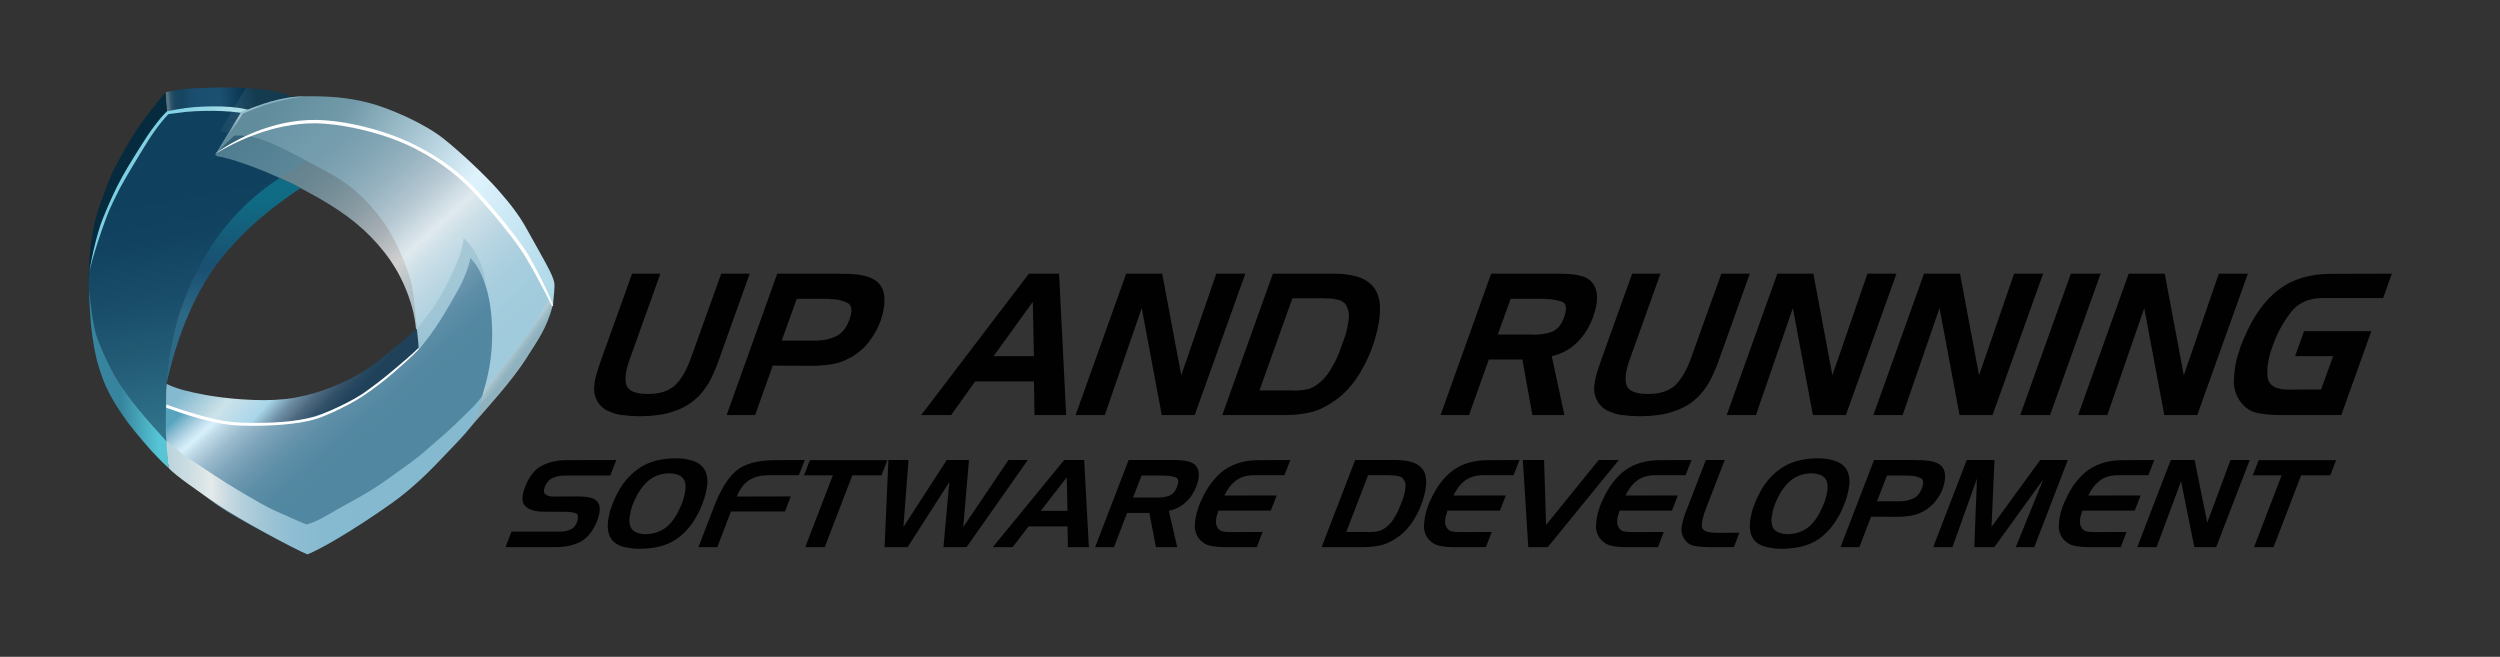 <?xml version="1.0" encoding="utf-8"?>
<!-- Generator: Adobe Illustrator 16.0.3, SVG Export Plug-In . SVG Version: 6.00 Build 0)  -->
<!DOCTYPE svg PUBLIC "-//W3C//DTD SVG 1.1//EN" "http://www.w3.org/Graphics/SVG/1.1/DTD/svg11.dtd">
<svg version="1.1" id="Layer_1" xmlns="http://www.w3.org/2000/svg" xmlns:xlink="http://www.w3.org/1999/xlink" x="0px" y="0px"
	 width="727px" height="191px" viewBox="0 0 727 191" enable-background="new 0 0 727 191" xml:space="preserve">
<rect x="0" y="0" width="727" height="191" fill="#333333" stroke="none"/>
<g>
	<path fill="#010101" d="M163.931,138.289c-0.608,0.023-1.191,0.095-1.748,0.211c-0.559,0.118-1.081,0.295-1.566,0.529
		c-0.486,0.235-0.91,0.571-1.273,1.005c-0.362,0.436-0.675,0.971-0.938,1.605c-0.176,0.495-0.252,0.918-0.231,1.271
		c0.022,0.353,0.167,0.635,0.434,0.847c0.268,0.212,0.583,0.37,0.947,0.477c0.364,0.105,0.776,0.159,1.237,0.159l7.307-0.036
		c0.119,0.023,0.244,0.036,0.378,0.036c0.132,0,0.272,0,0.417,0c0.073,0,0.146,0,0.218,0c0.073,0,0.146,0,0.218,0
		c0.07,0.023,0.142,0.035,0.214,0.035c0.073,0,0.145,0,0.218,0c0.409,0.024,0.81,0.071,1.202,0.142
		c0.391,0.07,0.775,0.164,1.149,0.282c0.354,0.094,0.676,0.247,0.967,0.458c0.292,0.212,0.543,0.459,0.754,0.741
		c0.19,0.259,0.334,0.547,0.432,0.864c0.099,0.317,0.141,0.653,0.126,1.006c0.007,0.376-0.015,0.747-0.067,1.111
		c-0.053,0.365-0.137,0.747-0.252,1.146c-0.032,0.071-0.058,0.136-0.075,0.194c-0.02,0.059-0.031,0.112-0.037,0.159
		c-0.007,0.07-0.021,0.136-0.039,0.193c-0.019,0.059-0.043,0.113-0.072,0.159c-0.029,0.047-0.054,0.101-0.072,0.159
		c-0.019,0.059-0.031,0.111-0.036,0.159c-0.032,0.07-0.057,0.135-0.076,0.194c-0.019,0.059-0.03,0.111-0.035,0.158
		c-0.624,1.482-1.333,2.717-2.132,3.705c-0.799,0.988-1.699,1.752-2.704,2.293c-1.026,0.518-2.134,0.905-3.325,1.165
		c-1.191,0.259-2.477,0.387-3.857,0.387h-14.606l1.73-4.516h13.733c0.603,0.023,1.183-0.012,1.737-0.106
		c0.556-0.093,1.087-0.247,1.595-0.458c0.505-0.188,0.94-0.512,1.306-0.97c0.364-0.459,0.646-1.042,0.845-1.747
		c0.132-0.541,0.163-0.982,0.09-1.323c-0.072-0.341-0.269-0.582-0.592-0.722c-0.302-0.118-0.661-0.212-1.077-0.283
		c-0.417-0.071-0.866-0.117-1.347-0.141l-6.427-0.036c-1.359,0.023-2.52-0.1-3.484-0.37c-0.963-0.27-1.732-0.665-2.305-1.182
		c-0.57-0.541-0.864-1.293-0.878-2.258c-0.016-0.964,0.259-2.152,0.826-3.563c0.572-1.458,1.258-2.693,2.059-3.705
		c0.801-1.011,1.714-1.775,2.74-2.293c1.028-0.541,2.15-0.946,3.367-1.217c1.216-0.27,2.527-0.406,3.932-0.406l14.355-0.035
		l-1.73,4.516H163.931z"/>
	<path fill="#010101" d="M183.219,138.323c0.761-0.751,1.561-1.421,2.401-2.01c0.839-0.587,1.742-1.094,2.709-1.517
		c0.967-0.423,1.996-0.752,3.088-0.988c0.395-0.071,0.79-0.141,1.186-0.212c0.395-0.07,0.801-0.129,1.218-0.176
		c0.393-0.047,0.791-0.083,1.192-0.106c0.403-0.023,0.797-0.035,1.185-0.035c0.412,0,0.817,0.005,1.216,0.017
		c0.398,0.012,0.813,0.042,1.243,0.088c0.407,0.047,0.794,0.106,1.163,0.176c0.367,0.07,0.727,0.165,1.076,0.282
		c0.895,0.235,1.659,0.559,2.292,0.97c0.632,0.413,1.147,0.913,1.543,1.5c0.371,0.589,0.642,1.265,0.813,2.028
		c0.17,0.765,0.217,1.606,0.142,2.523c-0.047,0.424-0.113,0.859-0.198,1.306s-0.178,0.906-0.278,1.376
		c-0.125,0.471-0.261,0.941-0.409,1.412c-0.148,0.469-0.309,0.939-0.481,1.411c-0.203,0.517-0.409,1.022-0.62,1.517
		c-0.212,0.493-0.44,0.977-0.685,1.446c-0.272,0.494-0.542,0.971-0.811,1.429c-0.269,0.459-0.547,0.9-0.836,1.323
		c-0.66,0.941-1.372,1.799-2.134,2.576c-0.764,0.776-1.565,1.459-2.405,2.046c-0.863,0.589-1.777,1.083-2.742,1.482
		c-0.964,0.4-1.979,0.706-3.043,0.917c-0.444,0.07-0.876,0.141-1.295,0.211c-0.42,0.071-0.837,0.118-1.251,0.141
		c-0.441,0.048-0.881,0.082-1.32,0.107c-0.439,0.022-0.864,0.034-1.275,0.034c-0.387,0-0.762-0.012-1.122-0.034
		c-0.361-0.025-0.709-0.06-1.043-0.107c-0.382-0.046-0.739-0.105-1.07-0.175c-0.332-0.071-0.664-0.13-0.998-0.177
		c-0.898-0.211-1.675-0.517-2.333-0.917c-0.659-0.399-1.187-0.894-1.582-1.482c-0.396-0.587-0.679-1.27-0.848-2.046
		c-0.168-0.776-0.214-1.634-0.135-2.576c0.02-0.399,0.072-0.823,0.157-1.271c0.085-0.446,0.179-0.917,0.282-1.411
		c0.1-0.47,0.237-0.953,0.413-1.447c0.175-0.494,0.35-0.988,0.526-1.481c0.1-0.259,0.2-0.505,0.299-0.742
		c0.099-0.234,0.21-0.481,0.335-0.74c0.098-0.235,0.21-0.477,0.333-0.724c0.124-0.247,0.248-0.487,0.37-0.723
		c0.248-0.494,0.505-0.965,0.772-1.411c0.267-0.447,0.543-0.871,0.83-1.271l0.003-0.035
		C181.749,139.912,182.458,139.077,183.219,138.323z M185.764,143.122c-0.103,0.165-0.198,0.318-0.287,0.459
		c-0.091,0.165-0.175,0.329-0.253,0.494c-0.079,0.164-0.164,0.33-0.255,0.495c-0.155,0.306-0.304,0.617-0.447,0.935
		c-0.144,0.317-0.283,0.642-0.416,0.97c-0.133,0.33-0.253,0.659-0.362,0.988c-0.109,0.33-0.206,0.659-0.29,0.988
		c-0.058,0.306-0.117,0.618-0.176,0.936c-0.059,0.317-0.118,0.629-0.175,0.935c-0.083,0.541-0.102,1.046-0.057,1.517
		c0.045,0.471,0.143,0.905,0.293,1.306c0.149,0.4,0.384,0.747,0.703,1.041c0.318,0.294,0.723,0.535,1.211,0.723
		c0.186,0.071,0.379,0.129,0.58,0.176c0.201,0.048,0.408,0.094,0.621,0.142c0.19,0.023,0.4,0.047,0.627,0.07
		c0.228,0.024,0.462,0.035,0.705,0.035c0.218,0,0.45-0.011,0.694-0.035c0.245-0.023,0.49-0.047,0.734-0.07
		c0.124-0.023,0.241-0.048,0.353-0.07c0.112-0.023,0.229-0.048,0.354-0.071c0.124-0.022,0.241-0.053,0.355-0.088
		c0.112-0.035,0.23-0.064,0.355-0.088c0.625-0.188,1.215-0.429,1.768-0.723c0.553-0.294,1.07-0.641,1.55-1.041
		c0.455-0.4,0.884-0.834,1.287-1.306c0.403-0.471,0.766-0.977,1.093-1.517c0.203-0.305,0.395-0.618,0.574-0.935
		c0.181-0.318,0.336-0.629,0.466-0.936c0.158-0.329,0.314-0.658,0.472-0.988c0.158-0.329,0.302-0.658,0.435-0.988
		c0.132-0.329,0.247-0.653,0.343-0.97c0.095-0.318,0.184-0.629,0.266-0.935c0.084-0.331,0.162-0.653,0.233-0.971
		s0.124-0.629,0.158-0.935c0.082-0.54,0.107-1.047,0.075-1.518c-0.033-0.47-0.125-0.905-0.275-1.305
		c-0.174-0.399-0.42-0.752-0.738-1.059c-0.318-0.305-0.721-0.541-1.212-0.705c-0.188-0.071-0.379-0.135-0.579-0.194
		c-0.2-0.059-0.395-0.1-0.586-0.123c-0.237-0.047-0.47-0.077-0.699-0.089c-0.229-0.011-0.452-0.018-0.669-0.018
		c-0.243,0-0.48,0.006-0.711,0.018c-0.232,0.012-0.459,0.042-0.682,0.089c-0.245,0.023-0.492,0.064-0.741,0.123
		c-0.249,0.06-0.486,0.123-0.711,0.194c-0.626,0.188-1.209,0.43-1.75,0.723c-0.542,0.295-1.04,0.642-1.496,1.041
		c-0.457,0.4-0.891,0.835-1.305,1.305c-0.415,0.471-0.798,0.978-1.147,1.518l0.041-0.036
		C185.975,142.793,185.867,142.958,185.764,143.122z"/>
	<path fill="#010101" d="M210.574,141.182c1.05-1.741,2.19-3.141,3.42-4.199c1.206-1.059,2.783-1.853,4.73-2.382
		c1.947-0.529,4.265-0.794,6.954-0.794l8.36-0.035l-1.719,4.411h-8.829c-1.165,0.023-2.215,0.152-3.148,0.388
		c-0.935,0.235-1.767,0.588-2.497,1.059c-0.728,0.447-1.389,1.07-1.985,1.87c-0.596,0.799-1.138,1.764-1.625,2.893l15.736-0.036
		l-1.715,4.375h-15.695l-3.97,10.373h-5.486l4.473-11.643C208.524,145.017,209.523,142.922,210.574,141.182z"/>
	<path fill="#010101" d="M233.805,138.218l1.719-4.411h22.526l-1.719,4.411h-8.466l-8.028,20.887h-5.668l8.03-20.887H233.805z"/>
	<path fill="#010101" d="M264.194,133.772l-1.479,19.476l12.598-19.476h6.467l-1.661,19.476l13.143-19.476h5.631l-17.817,25.333
		h-6.722l1.709-18.911l-12.136,18.911h-6.685l1.104-25.333H264.194z"/>
	<path fill="#010101" d="M315.277,133.772l1.365,25.333h-6.103l-0.103-6.033h-11.335l-4.622,6.033h-5.777l20.76-25.333H315.277z
		 M302.648,148.556h7.775l-0.205-9.738L302.648,148.556z"/>
	<path fill="#010101" d="M341.727,133.772c0.118,0.023,0.244,0.035,0.377,0.035s0.26,0,0.381,0c0.048,0,0.091,0,0.127,0
		c0.036,0,0.079,0,0.127,0c0.024,0,0.042,0,0.055,0c0.012,0,0.03,0,0.055,0c0.07,0.023,0.135,0.035,0.196,0.035
		c0.061,0,0.127,0,0.2,0c0.481,0.024,0.955,0.077,1.418,0.159c0.462,0.083,0.906,0.183,1.328,0.299
		c0.422,0.141,0.8,0.33,1.138,0.565c0.338,0.235,0.62,0.53,0.848,0.882c0.208,0.306,0.366,0.641,0.471,1.005
		c0.105,0.365,0.16,0.747,0.165,1.146c0.002,0.422-0.026,0.846-0.084,1.271c-0.059,0.423-0.16,0.846-0.303,1.27
		c-0.035,0.095-0.063,0.183-0.083,0.265c-0.022,0.083-0.061,0.159-0.116,0.23c-0.005,0.047-0.017,0.094-0.034,0.141
		c-0.019,0.047-0.028,0.083-0.03,0.106c-0.005,0.047-0.015,0.087-0.032,0.123c-0.016,0.035-0.026,0.077-0.031,0.124
		c-0.337,0.87-0.755,1.693-1.252,2.469c-0.497,0.777-1.095,1.482-1.794,2.118c-0.675,0.635-1.423,1.165-2.244,1.588
		c-0.822,0.423-1.729,0.741-2.721,0.952l2.441,10.549h-6.176l-1.925-9.949h-6.467l-3.815,9.949h-5.487l9.752-25.333H341.727z
		 M331.966,138.289l-2.479,6.386h6.721c0.021,0.023,0.044,0.035,0.069,0.035c0.024,0,0.048,0,0.073,0c0.024,0,0.048,0,0.073,0
		c0.024,0,0.048,0,0.072,0c0.582,0,1.149-0.041,1.704-0.124c0.554-0.083,1.106-0.206,1.657-0.37c0.529-0.188,1-0.506,1.413-0.953
		c0.412-0.447,0.754-1.035,1.029-1.764c0.276-0.752,0.378-1.353,0.306-1.799c-0.073-0.447-0.33-0.753-0.771-0.918
		c-0.445-0.141-0.93-0.252-1.453-0.335c-0.524-0.082-1.101-0.125-1.731-0.125l0.041-0.034H331.966z"/>
	<path fill="#010101" d="M361.689,138.605c-0.853,0.26-1.622,0.647-2.308,1.165c-0.687,0.518-1.305,1.135-1.856,1.852
		c-0.551,0.719-1.048,1.548-1.489,2.488l15.227-0.036l-1.718,4.411h-15.223c-0.171,0.447-0.316,0.887-0.436,1.323
		c-0.12,0.436-0.203,0.853-0.247,1.253c-0.07,0.423-0.072,0.824-0.003,1.199c0.067,0.376,0.192,0.73,0.374,1.058
		c0.16,0.307,0.361,0.565,0.605,0.777c0.243,0.211,0.542,0.353,0.898,0.423c0.355,0.071,0.731,0.124,1.127,0.16
		c0.396,0.035,0.788,0.053,1.175,0.053c0.024,0,0.048,0,0.072,0c0.024,0,0.048,0,0.073,0c0.024,0,0.042,0,0.054,0
		c0.013,0,0.03,0,0.055,0c0.024,0,0.048,0,0.073,0l9.014-0.035l-1.682,4.41h-9.264c-0.751,0-1.475-0.029-2.171-0.088
		c-0.697-0.059-1.363-0.159-2.002-0.299c-0.64-0.118-1.217-0.33-1.728-0.636c-0.512-0.306-0.984-0.694-1.417-1.164
		c-0.495-0.564-0.867-1.2-1.117-1.906s-0.354-1.47-0.312-2.293c0.042-0.823,0.14-1.664,0.295-2.522
		c0.154-0.858,0.4-1.723,0.738-2.593c0.034-0.094,0.063-0.188,0.085-0.282c0.022-0.094,0.052-0.188,0.085-0.282
		c0.032-0.071,0.065-0.154,0.1-0.248c0.034-0.094,0.069-0.188,0.104-0.282c0.034-0.094,0.074-0.182,0.12-0.265
		c0.046-0.082,0.085-0.17,0.12-0.264c0.034-0.094,0.074-0.183,0.12-0.266c0.045-0.082,0.085-0.17,0.12-0.265
		c0.897-1.998,1.911-3.733,3.041-5.204c1.129-1.469,2.364-2.675,3.703-3.616c1.339-0.941,2.845-1.647,4.519-2.117
		c1.673-0.469,3.504-0.706,5.491-0.706l9.124-0.035l-1.719,4.411h-9.01C363.476,138.207,362.54,138.348,361.689,138.605z"/>
	<path fill="#010101" d="M406.035,133.772c1.983,0.023,3.621,0.271,4.915,0.741c1.292,0.47,2.25,1.176,2.874,2.117
		s0.927,2.147,0.912,3.616c-0.017,1.47-0.339,3.206-0.97,5.204c-0.042,0.165-0.098,0.336-0.165,0.513
		c-0.068,0.176-0.137,0.359-0.204,0.546c-0.036,0.094-0.071,0.188-0.104,0.282c-0.035,0.094-0.068,0.176-0.1,0.248
		c-0.035,0.094-0.069,0.188-0.104,0.282c-0.035,0.094-0.07,0.188-0.103,0.282c-0.386,0.87-0.814,1.735-1.283,2.593
		c-0.47,0.859-1.017,1.699-1.64,2.522c-0.623,0.824-1.318,1.588-2.085,2.293c-0.768,0.706-1.632,1.341-2.589,1.906
		c-0.778,0.47-1.547,0.858-2.307,1.164s-1.51,0.518-2.25,0.636c-0.247,0.046-0.494,0.087-0.74,0.123
		c-0.246,0.036-0.492,0.064-0.736,0.087c-0.492,0.071-0.976,0.118-1.45,0.141c-0.475,0.024-0.967,0.036-1.476,0.036H384.33
		l9.752-25.333H406.035z M397.849,138.183l-6.35,16.512h6.358c0.021,0.023,0.044,0.035,0.069,0.035c0.024,0,0.049,0,0.073,0
		s0.043,0,0.055,0c0.012,0,0.03,0,0.054,0s0.048,0,0.073,0c0.193,0,0.388-0.006,0.583-0.018s0.403-0.03,0.625-0.053
		c0.193,0,0.389-0.018,0.587-0.053c0.197-0.035,0.394-0.064,0.59-0.088c0.1-0.022,0.2-0.046,0.299-0.07
		c0.099-0.023,0.211-0.047,0.334-0.07c0.304-0.118,0.616-0.264,0.938-0.441c0.323-0.176,0.629-0.382,0.922-0.618
		c0.422-0.328,0.806-0.676,1.149-1.041s0.647-0.759,0.911-1.182c0.262-0.399,0.519-0.811,0.771-1.234
		c0.251-0.423,0.474-0.847,0.666-1.271c0.032-0.07,0.056-0.129,0.074-0.176c0.017-0.046,0.042-0.106,0.074-0.177
		c0.061-0.117,0.116-0.234,0.166-0.352c0.049-0.118,0.092-0.235,0.129-0.354c0.069-0.188,0.144-0.37,0.224-0.546
		c0.079-0.176,0.14-0.347,0.183-0.512c0.069-0.188,0.144-0.371,0.223-0.546c0.08-0.177,0.154-0.359,0.223-0.548
		c0.069-0.188,0.139-0.381,0.21-0.581c0.07-0.201,0.127-0.394,0.173-0.583c0.115-0.4,0.215-0.806,0.296-1.218
		c0.081-0.411,0.144-0.817,0.188-1.217c0.044-0.399,0.031-0.776-0.04-1.129c-0.071-0.353-0.186-0.682-0.347-0.987
		c-0.158-0.329-0.371-0.588-0.641-0.777c-0.271-0.188-0.582-0.329-0.934-0.424c-0.356-0.07-0.713-0.129-1.072-0.176
		c-0.357-0.047-0.743-0.07-1.155-0.07c-0.024,0-0.049,0-0.073,0c-0.024,0-0.043,0-0.055,0c-0.012,0-0.03,0-0.054,0s-0.049,0-0.072,0
		c-0.025,0-0.05,0-0.073,0l0.004-0.035H397.849z"/>
	<path fill="#010101" d="M428.322,138.605c-0.852,0.26-1.622,0.647-2.308,1.165c-0.687,0.518-1.305,1.135-1.855,1.852
		c-0.551,0.719-1.047,1.548-1.49,2.488l15.227-0.036l-1.718,4.411h-15.223c-0.171,0.447-0.316,0.887-0.436,1.323
		c-0.121,0.436-0.203,0.853-0.247,1.253c-0.07,0.423-0.072,0.824-0.004,1.199c0.067,0.376,0.192,0.73,0.375,1.058
		c0.16,0.307,0.361,0.565,0.605,0.777c0.243,0.211,0.542,0.353,0.898,0.423c0.355,0.071,0.731,0.124,1.127,0.16
		c0.396,0.035,0.788,0.053,1.175,0.053c0.023,0,0.048,0,0.072,0c0.024,0,0.049,0,0.073,0c0.024,0,0.042,0,0.054,0
		c0.013,0,0.03,0,0.055,0c0.024,0,0.048,0,0.073,0l9.014-0.035l-1.683,4.41h-9.264c-0.751,0-1.475-0.029-2.17-0.088
		c-0.696-0.059-1.363-0.159-2.002-0.299c-0.64-0.118-1.217-0.33-1.729-0.636c-0.511-0.306-0.984-0.694-1.417-1.164
		c-0.495-0.564-0.867-1.2-1.117-1.906s-0.354-1.47-0.312-2.293c0.042-0.823,0.14-1.664,0.295-2.522
		c0.153-0.858,0.4-1.723,0.738-2.593c0.034-0.094,0.063-0.188,0.085-0.282c0.022-0.094,0.051-0.188,0.085-0.282
		c0.032-0.071,0.065-0.154,0.1-0.248c0.034-0.094,0.069-0.188,0.104-0.282c0.035-0.094,0.074-0.182,0.12-0.265
		c0.045-0.082,0.084-0.17,0.12-0.264c0.034-0.094,0.074-0.183,0.119-0.266c0.046-0.082,0.086-0.17,0.12-0.265
		c0.897-1.998,1.911-3.733,3.041-5.204c1.13-1.469,2.364-2.675,3.703-3.616s2.844-1.647,4.52-2.117
		c1.673-0.469,3.504-0.706,5.491-0.706l9.123-0.035l-1.719,4.411h-9.01C430.109,138.207,429.173,138.348,428.322,138.605z"/>
	<path fill="#010101" d="M442.839,133.772h6.176l0.583,18.876l15.294-18.876h5.849l-20.651,25.333h-5.667L442.839,133.772z"/>
	<path fill="#010101" d="M478.352,138.605c-0.853,0.26-1.622,0.647-2.308,1.165c-0.688,0.518-1.306,1.135-1.856,1.852
		c-0.551,0.719-1.047,1.548-1.489,2.488l15.228-0.036l-1.719,4.411h-15.223c-0.17,0.447-0.315,0.887-0.436,1.323
		c-0.12,0.436-0.202,0.853-0.246,1.253c-0.07,0.423-0.072,0.824-0.004,1.199c0.067,0.376,0.193,0.73,0.375,1.058
		c0.159,0.307,0.361,0.565,0.605,0.777c0.243,0.211,0.542,0.353,0.898,0.423c0.355,0.071,0.731,0.124,1.127,0.16
		c0.396,0.035,0.787,0.053,1.175,0.053c0.024,0,0.048,0,0.073,0c0.024,0,0.048,0,0.073,0c0.023,0,0.042,0,0.054,0
		c0.012,0,0.03,0,0.054,0s0.049,0,0.073,0l9.014-0.035l-1.683,4.41h-9.264c-0.752,0-1.475-0.029-2.171-0.088
		s-1.363-0.159-2.002-0.299c-0.64-0.118-1.217-0.33-1.728-0.636c-0.512-0.306-0.984-0.694-1.417-1.164
		c-0.495-0.564-0.868-1.2-1.117-1.906c-0.25-0.706-0.354-1.47-0.313-2.293c0.042-0.823,0.14-1.664,0.295-2.522
		c0.154-0.858,0.4-1.723,0.738-2.593c0.034-0.094,0.063-0.188,0.085-0.282c0.023-0.094,0.051-0.188,0.085-0.282
		c0.032-0.071,0.065-0.154,0.1-0.248c0.034-0.094,0.069-0.188,0.104-0.282c0.034-0.094,0.074-0.182,0.12-0.265
		c0.045-0.082,0.085-0.17,0.12-0.264c0.034-0.094,0.074-0.183,0.12-0.266c0.045-0.082,0.085-0.17,0.12-0.265
		c0.897-1.998,1.911-3.733,3.042-5.204c1.129-1.469,2.364-2.675,3.702-3.616c1.339-0.941,2.845-1.647,4.52-2.117
		c1.674-0.469,3.504-0.706,5.491-0.706l9.124-0.035l-1.719,4.411h-9.011C480.139,138.207,479.203,138.348,478.352,138.605z"/>
	<path fill="#010101" d="M494.917,159.017c-0.757-0.059-1.48-0.146-2.169-0.264c-0.666-0.118-1.257-0.365-1.772-0.742
		c-0.517-0.375-0.957-0.882-1.324-1.517c-0.329-0.542-0.539-1.106-0.632-1.694s-0.08-1.212,0.042-1.869
		c0.12-0.659,0.278-1.323,0.472-1.994c0.195-0.67,0.428-1.358,0.699-2.064l5.833-15.101h5.486l-5.375,13.901
		c-0.469,1.177-0.806,2.217-1.014,3.123c-0.208,0.906-0.298,1.664-0.268,2.276c0.051,0.635,0.442,1.105,1.171,1.411
		c0.729,0.306,1.821,0.459,3.274,0.459l6.471-0.036l-1.586,4.199h-6.94C496.463,159.105,495.674,159.076,494.917,159.017z"/>
	<path fill="#010101" d="M515.332,138.323c0.76-0.751,1.561-1.421,2.401-2.01c0.839-0.587,1.742-1.094,2.709-1.517
		c0.966-0.423,1.996-0.752,3.088-0.988c0.395-0.071,0.79-0.141,1.186-0.212c0.396-0.07,0.801-0.129,1.218-0.176
		c0.393-0.047,0.79-0.083,1.192-0.106c0.403-0.023,0.797-0.035,1.185-0.035c0.412,0,0.817,0.005,1.216,0.017
		c0.397,0.012,0.813,0.042,1.242,0.088c0.407,0.047,0.794,0.106,1.163,0.176c0.367,0.07,0.727,0.165,1.077,0.282
		c0.895,0.235,1.659,0.559,2.292,0.97c0.632,0.413,1.147,0.913,1.543,1.5c0.371,0.589,0.642,1.265,0.813,2.028
		c0.171,0.765,0.217,1.606,0.142,2.523c-0.046,0.424-0.113,0.859-0.198,1.306c-0.085,0.447-0.178,0.906-0.278,1.376
		c-0.125,0.471-0.261,0.941-0.409,1.412c-0.148,0.469-0.309,0.939-0.481,1.411c-0.202,0.517-0.409,1.022-0.62,1.517
		c-0.212,0.493-0.44,0.977-0.686,1.446c-0.271,0.494-0.542,0.971-0.811,1.429c-0.268,0.459-0.546,0.9-0.835,1.323
		c-0.66,0.941-1.372,1.799-2.134,2.576c-0.764,0.776-1.565,1.459-2.404,2.046c-0.864,0.589-1.778,1.083-2.742,1.482
		c-0.964,0.4-1.979,0.706-3.043,0.917c-0.444,0.07-0.875,0.141-1.295,0.211c-0.42,0.071-0.837,0.118-1.25,0.141
		c-0.441,0.048-0.881,0.082-1.32,0.107c-0.438,0.022-0.864,0.034-1.275,0.034c-0.388,0-0.762-0.012-1.122-0.034
		c-0.361-0.025-0.709-0.06-1.043-0.107c-0.382-0.046-0.739-0.105-1.07-0.175c-0.332-0.071-0.664-0.13-0.998-0.177
		c-0.897-0.211-1.675-0.517-2.333-0.917c-0.659-0.399-1.186-0.894-1.582-1.482c-0.396-0.587-0.679-1.27-0.848-2.046
		c-0.168-0.776-0.215-1.634-0.136-2.576c0.02-0.399,0.072-0.823,0.157-1.271c0.086-0.446,0.179-0.917,0.282-1.411
		c0.1-0.47,0.237-0.953,0.413-1.447c0.175-0.494,0.35-0.988,0.526-1.481c0.1-0.259,0.201-0.505,0.299-0.742
		c0.098-0.234,0.21-0.481,0.335-0.74c0.098-0.235,0.209-0.477,0.333-0.724c0.124-0.247,0.247-0.487,0.37-0.723
		c0.248-0.494,0.506-0.965,0.773-1.411c0.266-0.447,0.543-0.871,0.83-1.271l0.003-0.035
		C513.861,139.912,514.571,139.077,515.332,138.323z M517.876,143.122c-0.103,0.165-0.198,0.318-0.287,0.459
		c-0.091,0.165-0.175,0.329-0.253,0.494c-0.079,0.164-0.163,0.33-0.254,0.495c-0.154,0.306-0.304,0.617-0.447,0.935
		c-0.144,0.317-0.283,0.642-0.416,0.97c-0.133,0.33-0.254,0.659-0.362,0.988c-0.108,0.33-0.205,0.659-0.29,0.988
		c-0.057,0.306-0.116,0.618-0.175,0.936c-0.059,0.317-0.118,0.629-0.175,0.935c-0.084,0.541-0.103,1.046-0.057,1.517
		c0.045,0.471,0.143,0.905,0.293,1.306c0.149,0.4,0.384,0.747,0.703,1.041c0.318,0.294,0.723,0.535,1.211,0.723
		c0.186,0.071,0.379,0.129,0.58,0.176c0.201,0.048,0.407,0.094,0.62,0.142c0.191,0.023,0.4,0.047,0.628,0.07
		c0.228,0.024,0.462,0.035,0.705,0.035c0.218,0,0.449-0.011,0.694-0.035c0.245-0.023,0.489-0.047,0.734-0.07
		c0.124-0.023,0.241-0.048,0.353-0.07c0.112-0.023,0.229-0.048,0.353-0.071c0.124-0.022,0.242-0.053,0.355-0.088
		c0.113-0.035,0.23-0.064,0.354-0.088c0.626-0.188,1.215-0.429,1.769-0.723c0.553-0.294,1.07-0.641,1.549-1.041
		c0.454-0.4,0.884-0.834,1.287-1.306c0.403-0.471,0.767-0.977,1.093-1.517c0.203-0.305,0.395-0.618,0.574-0.935
		c0.181-0.318,0.335-0.629,0.466-0.936c0.158-0.329,0.314-0.658,0.471-0.988c0.158-0.329,0.302-0.658,0.435-0.988
		c0.133-0.329,0.248-0.653,0.343-0.97c0.095-0.318,0.184-0.629,0.266-0.935c0.084-0.331,0.162-0.653,0.233-0.971
		s0.124-0.629,0.157-0.935c0.083-0.54,0.108-1.047,0.075-1.518c-0.033-0.47-0.125-0.905-0.275-1.305
		c-0.174-0.399-0.42-0.752-0.737-1.059c-0.318-0.305-0.722-0.541-1.212-0.705c-0.187-0.071-0.379-0.135-0.579-0.194
		c-0.199-0.059-0.395-0.1-0.585-0.123c-0.238-0.047-0.471-0.077-0.699-0.089c-0.229-0.011-0.452-0.018-0.67-0.018
		c-0.243,0-0.48,0.006-0.71,0.018c-0.233,0.012-0.46,0.042-0.683,0.089c-0.245,0.023-0.492,0.064-0.741,0.123
		c-0.248,0.06-0.485,0.123-0.711,0.194c-0.626,0.188-1.209,0.43-1.75,0.723c-0.542,0.295-1.039,0.642-1.495,1.041
		c-0.457,0.4-0.891,0.835-1.305,1.305c-0.416,0.471-0.798,0.978-1.148,1.518l0.04-0.036
		C518.087,142.793,517.979,142.958,517.876,143.122z"/>
	<path fill="#010101" d="M556.886,133.772c-0.003,0.023,0.002,0.035,0.014,0.035c0.012,0,0.03,0,0.054,0c0.024,0,0.042,0,0.055,0
		c0.012,0,0.03,0,0.055,0c0.218,0,0.441,0,0.672,0c0.23,0,0.466,0,0.709,0c0.217,0,0.435,0.006,0.651,0.018
		c0.217,0.012,0.445,0.029,0.686,0.053c0.409,0.024,0.804,0.065,1.185,0.124s0.749,0.136,1.101,0.229
		c0.377,0.094,0.728,0.211,1.052,0.353c0.324,0.141,0.632,0.306,0.926,0.494c0.492,0.376,0.868,0.811,1.129,1.305
		c0.26,0.495,0.404,1.059,0.432,1.694c0.051,0.635,0.016,1.288-0.105,1.958c-0.123,0.67-0.305,1.348-0.549,2.029
		c-0.239,0.636-0.532,1.259-0.877,1.87c-0.346,0.612-0.757,1.212-1.232,1.799c-0.452,0.589-0.965,1.124-1.538,1.605
		c-0.574,0.483-1.209,0.923-1.907,1.323c-0.204,0.095-0.402,0.189-0.594,0.283c-0.192,0.094-0.39,0.189-0.594,0.282
		c-0.382,0.165-0.767,0.306-1.154,0.423c-0.389,0.118-0.781,0.212-1.175,0.282c-0.568,0.095-1.14,0.171-1.715,0.229
		c-0.576,0.059-1.143,0.101-1.703,0.125c-0.146,0-0.291,0-0.437,0c-0.145,0-0.29,0-0.436,0c-0.145,0-0.291,0-0.435,0
		c-0.146,0-0.291,0-0.437,0l-6.607-0.035l-3.405,8.855h-5.486l9.751-25.333H556.886z M548.725,138.289l-2.89,7.48h6.685
		c0.654,0,1.296-0.064,1.929-0.194c0.631-0.129,1.227-0.312,1.786-0.547c0.585-0.258,1.098-0.635,1.541-1.129
		c0.441-0.494,0.799-1.105,1.072-1.834c0.333-0.823,0.466-1.487,0.401-1.993c-0.066-0.506-0.33-0.865-0.791-1.077
		c-0.462-0.212-0.971-0.376-1.526-0.494c-0.556-0.117-1.186-0.177-1.889-0.177l0.041-0.034H548.725z"/>
	<path fill="#010101" d="M579.993,133.772l-0.858,19.441l14.156-19.441h8.028l-9.751,25.333h-5.377l8.011-19.722l-14.26,19.722
		h-5.813l0.768-19.934l-7.126,19.934h-5.595l9.752-25.333H579.993z"/>
	<path fill="#010101" d="M612.926,138.605c-0.853,0.26-1.622,0.647-2.308,1.165c-0.687,0.518-1.305,1.135-1.856,1.852
		c-0.55,0.719-1.047,1.548-1.489,2.488l15.227-0.036l-1.718,4.411h-15.224c-0.17,0.447-0.315,0.887-0.435,1.323
		c-0.121,0.436-0.203,0.853-0.248,1.253c-0.07,0.423-0.071,0.824-0.003,1.199c0.067,0.376,0.193,0.73,0.375,1.058
		c0.16,0.307,0.361,0.565,0.605,0.777c0.243,0.211,0.542,0.353,0.898,0.423c0.356,0.071,0.731,0.124,1.127,0.16
		c0.395,0.035,0.787,0.053,1.175,0.053c0.023,0,0.048,0,0.072,0c0.023,0,0.048,0,0.073,0c0.023,0,0.042,0,0.054,0s0.03,0,0.054,0
		s0.049,0,0.073,0l9.014-0.035l-1.682,4.41h-9.265c-0.751,0-1.474-0.029-2.17-0.088s-1.363-0.159-2.002-0.299
		c-0.641-0.118-1.217-0.33-1.729-0.636s-0.983-0.694-1.417-1.164c-0.496-0.564-0.868-1.2-1.117-1.906
		c-0.25-0.706-0.354-1.47-0.312-2.293c0.042-0.823,0.14-1.664,0.295-2.522c0.154-0.858,0.4-1.723,0.738-2.593
		c0.034-0.094,0.063-0.188,0.085-0.282c0.022-0.094,0.052-0.188,0.085-0.282c0.032-0.071,0.065-0.154,0.1-0.248
		c0.035-0.094,0.069-0.188,0.104-0.282c0.034-0.094,0.074-0.182,0.12-0.265c0.045-0.082,0.085-0.17,0.12-0.264
		c0.034-0.094,0.075-0.183,0.119-0.266c0.046-0.082,0.086-0.17,0.121-0.265c0.896-1.998,1.91-3.733,3.041-5.204
		c1.13-1.469,2.364-2.675,3.703-3.616s2.844-1.647,4.52-2.117c1.673-0.469,3.504-0.706,5.49-0.706l9.124-0.035l-1.718,4.411h-9.011
		C614.713,138.207,613.777,138.348,612.926,138.605z"/>
	<path fill="#010101" d="M638.198,133.772l3.673,18.205l6.754-18.205h5.596l-9.751,25.333h-6.358l-3.86-19.158l-7.111,19.158h-5.632
		l9.752-25.333H638.198z"/>
	<path fill="#010101" d="M655.113,138.218l1.719-4.411h22.526l-1.719,4.411h-8.465l-8.029,20.887h-5.668l8.03-20.887H655.113z"/>
</g>
<g>
	<path fill="#010101" d="M183.222,104.202c-0.654,1.757-1.065,3.275-1.231,4.554c-0.167,1.28-0.112,2.357,0.164,3.236
		c0.279,0.839,0.936,1.479,1.97,1.917c1.033,0.439,2.445,0.659,4.236,0.659c1.791,0,3.348-0.22,4.672-0.659
		c1.324-0.438,2.43-1.078,3.321-1.917c0.893-0.879,1.714-1.957,2.467-3.236c0.751-1.279,1.434-2.778,2.047-4.496l8.874-24.683h8.278
		l-8.892,24.854c-0.101,0.268-0.19,0.526-0.27,0.773c-0.08,0.249-0.169,0.487-0.266,0.716c-0.101,0.268-0.198,0.515-0.294,0.745
		c-0.097,0.229-0.193,0.457-0.289,0.686c-0.293,0.726-0.614,1.452-0.962,2.177s-0.722,1.432-1.12,2.12
		c-0.437,0.687-0.906,1.354-1.411,2.003c-0.504,0.65-1.062,1.281-1.672,1.891c-0.89,0.84-1.823,1.566-2.798,2.176
		c-0.976,0.611-2.015,1.126-3.118,1.546c-0.722,0.268-1.431,0.506-2.129,0.716c-0.698,0.21-1.381,0.373-2.05,0.487
		c-0.336,0.078-0.681,0.134-1.031,0.172c-0.352,0.038-0.693,0.076-1.026,0.115c-0.41,0.075-0.808,0.123-1.193,0.143
		c-0.386,0.019-0.781,0.047-1.188,0.085c-0.183,0-0.375,0-0.575,0c-0.201,0-0.396,0.019-0.582,0.058c-0.184,0-0.366,0-0.549,0
		c-0.183,0-0.366,0-0.548,0c-0.183,0-0.365,0-0.548,0s-0.366,0-0.547,0c-0.18-0.039-0.36-0.058-0.543-0.058
		c-0.184,0-0.366,0-0.548,0c-0.362-0.038-0.725-0.066-1.088-0.085c-0.364-0.02-0.724-0.068-1.081-0.143
		c-0.983-0.039-1.909-0.191-2.777-0.458c-0.869-0.267-1.704-0.592-2.505-0.975c-0.762-0.419-1.412-0.944-1.95-1.574
		c-0.54-0.63-0.966-1.365-1.283-2.205c-0.231-0.609-0.367-1.24-0.411-1.891c-0.043-0.648-0.011-1.316,0.095-2.003
		c0.07-0.688,0.197-1.395,0.38-2.12c0.183-0.725,0.402-1.451,0.66-2.177c0.06-0.229,0.128-0.457,0.207-0.686
		c0.078-0.23,0.167-0.478,0.267-0.745c0.048-0.115,0.087-0.229,0.118-0.344c0.029-0.115,0.071-0.247,0.124-0.4
		c0.047-0.115,0.086-0.229,0.117-0.344c0.03-0.115,0.069-0.229,0.118-0.343l8.951-24.913h8.224L183.222,104.202z"/>
	<path fill="#010101" d="M244.004,79.577c-0.003,0.039,0.002,0.057,0.021,0.057c0.018,0,0.046,0,0.083,0c0.036,0,0.063,0,0.082,0
		c0.018,0,0.046,0,0.083,0c0.329,0,0.666,0,1.014,0c0.347,0,0.703,0,1.069,0c0.329,0,0.657,0.01,0.984,0.029
		c0.327,0.02,0.671,0.049,1.033,0.085c0.617,0.039,1.214,0.106,1.789,0.201c0.575,0.096,1.129,0.22,1.662,0.372
		c0.569,0.153,1.098,0.344,1.586,0.573c0.489,0.229,0.955,0.497,1.399,0.802c0.741,0.611,1.308,1.316,1.702,2.119
		c0.393,0.802,0.61,1.718,0.652,2.749c0.078,1.031,0.024,2.09-0.159,3.178c-0.185,1.089-0.461,2.188-0.83,3.294
		c-0.361,1.031-0.802,2.042-1.323,3.035c-0.522,0.993-1.142,1.967-1.861,2.921c-0.681,0.954-1.456,1.823-2.32,2.605
		c-0.866,0.783-1.825,1.499-2.877,2.148c-0.309,0.153-0.607,0.305-0.897,0.457c-0.29,0.153-0.589,0.306-0.896,0.458
		c-0.576,0.268-1.156,0.497-1.742,0.688c-0.587,0.191-1.178,0.343-1.774,0.458c-0.856,0.153-1.719,0.278-2.587,0.373
		c-0.868,0.096-1.725,0.162-2.57,0.2c-0.219,0-0.438,0-0.657,0c-0.22,0-0.439,0-0.658,0s-0.439,0-0.658,0c-0.219,0-0.438,0-0.658,0
		l-9.971-0.057l-5.138,14.375h-8.278l14.714-41.119H244.004z M231.69,86.908l-4.361,12.141h10.087c0.986,0,1.957-0.104,2.911-0.315
		c0.953-0.209,1.851-0.506,2.694-0.888c0.883-0.419,1.658-1.03,2.324-1.832c0.666-0.802,1.206-1.794,1.62-2.978
		c0.501-1.336,0.703-2.415,0.604-3.236c-0.099-0.821-0.497-1.403-1.193-1.747c-0.696-0.344-1.464-0.61-2.303-0.801
		c-0.839-0.191-1.79-0.287-2.849-0.287l0.061-0.057H231.69z"/>
	<path fill="#010101" d="M307.98,79.577l2.062,41.119h-9.21l-0.154-9.793h-17.104l-6.973,9.793h-8.717l31.325-41.119H307.98z
		 M288.925,103.573h11.731l-0.309-15.806L288.925,103.573z"/>
	<path fill="#010101" d="M337.967,79.577l5.542,29.551l10.191-29.551h8.442l-14.713,41.119h-9.594l-5.823-31.097l-10.733,31.097
		h-8.497l14.714-41.119H337.967z"/>
	<path fill="#010101" d="M388.183,79.577c2.992,0.039,5.464,0.439,7.415,1.202c1.95,0.764,3.396,1.91,4.338,3.436
		c0.94,1.528,1.399,3.485,1.376,5.871c-0.024,2.387-0.513,5.202-1.463,8.448c-0.065,0.267-0.148,0.543-0.25,0.83
		c-0.103,0.286-0.205,0.582-0.309,0.887c-0.053,0.153-0.105,0.307-0.156,0.458c-0.052,0.152-0.103,0.286-0.151,0.401
		c-0.052,0.152-0.104,0.306-0.156,0.458c-0.053,0.153-0.105,0.306-0.157,0.458c-0.583,1.413-1.228,2.816-1.936,4.208
		c-0.71,1.395-1.534,2.759-2.474,4.096c-0.94,1.336-1.989,2.577-3.147,3.722c-1.158,1.146-2.46,2.176-3.906,3.093
		c-1.174,0.763-2.335,1.394-3.481,1.889c-1.146,0.497-2.278,0.84-3.394,1.031c-0.374,0.077-0.747,0.143-1.117,0.2
		c-0.373,0.057-0.742,0.105-1.11,0.144c-0.744,0.115-1.473,0.191-2.189,0.229s-1.459,0.057-2.227,0.057h-18.255l14.714-41.119
		H388.183z M375.832,86.735l-9.583,26.802h9.593c0.032,0.039,0.067,0.058,0.104,0.058c0.036,0,0.072,0,0.109,0
		c0.036,0,0.063,0,0.082,0c0.018,0,0.045,0,0.082,0c0.036,0,0.073,0,0.11,0c0.292,0,0.584-0.009,0.88-0.029
		c0.294-0.019,0.608-0.048,0.94-0.084c0.292,0,0.587-0.03,0.886-0.087c0.298-0.057,0.595-0.105,0.892-0.144
		c0.15-0.037,0.3-0.076,0.45-0.114s0.318-0.077,0.505-0.115c0.458-0.19,0.93-0.43,1.417-0.715c0.485-0.286,0.948-0.62,1.39-1.002
		c0.639-0.535,1.217-1.098,1.734-1.69c0.517-0.592,0.976-1.23,1.375-1.918c0.395-0.648,0.783-1.317,1.163-2.004
		c0.38-0.688,0.716-1.375,1.005-2.062c0.048-0.114,0.085-0.209,0.111-0.286c0.026-0.076,0.063-0.172,0.111-0.287
		c0.092-0.19,0.175-0.381,0.25-0.572c0.075-0.191,0.139-0.381,0.196-0.573c0.104-0.306,0.216-0.602,0.337-0.888
		c0.119-0.287,0.212-0.563,0.276-0.831c0.104-0.306,0.216-0.602,0.338-0.888c0.119-0.287,0.231-0.582,0.336-0.888
		c0.104-0.305,0.208-0.62,0.315-0.945c0.105-0.323,0.193-0.639,0.261-0.945c0.176-0.649,0.325-1.307,0.448-1.975
		c0.123-0.667,0.217-1.327,0.283-1.977c0.066-0.647,0.046-1.26-0.06-1.832c-0.106-0.573-0.28-1.107-0.521-1.604
		c-0.238-0.535-0.561-0.954-0.968-1.26c-0.407-0.305-0.878-0.534-1.411-0.688c-0.536-0.114-1.075-0.209-1.616-0.286
		c-0.54-0.076-1.122-0.115-1.743-0.115c-0.037,0-0.073,0-0.109,0c-0.037,0-0.064,0-0.083,0c-0.019,0-0.046,0-0.082,0
		c-0.038,0-0.074,0-0.11,0c-0.037,0-0.073,0-0.109,0l0.006-0.058H375.832z"/>
	<path fill="#010101" d="M454.022,79.577c0.179,0.039,0.368,0.057,0.57,0.057c0.2,0,0.392,0,0.575,0c0.073,0,0.137,0,0.192,0
		c0.055,0,0.118,0,0.192,0c0.036,0,0.064,0,0.083,0c0.018,0,0.045,0,0.082,0c0.106,0.039,0.204,0.057,0.296,0.057
		c0.091,0,0.192,0,0.301,0c0.727,0.039,1.44,0.125,2.14,0.258c0.699,0.134,1.367,0.296,2.006,0.487
		c0.634,0.229,1.206,0.536,1.716,0.917c0.509,0.382,0.936,0.858,1.279,1.432c0.314,0.497,0.552,1.041,0.711,1.632
		c0.159,0.591,0.242,1.212,0.25,1.861c0.002,0.687-0.04,1.375-0.128,2.062c-0.088,0.688-0.24,1.375-0.457,2.063
		c-0.052,0.152-0.094,0.295-0.126,0.429c-0.032,0.133-0.09,0.257-0.175,0.372c-0.008,0.077-0.024,0.153-0.05,0.229
		c-0.026,0.076-0.042,0.134-0.045,0.171c-0.008,0.077-0.024,0.144-0.048,0.201c-0.025,0.057-0.04,0.125-0.047,0.2
		c-0.51,1.414-1.14,2.75-1.889,4.009c-0.75,1.26-1.653,2.405-2.708,3.436c-1.019,1.031-2.147,1.89-3.388,2.578
		c-1.239,0.687-2.608,1.202-4.104,1.546l3.683,17.124h-9.32l-2.905-16.15h-9.759l-5.756,16.15h-8.278l14.714-41.119H454.022z
		 M439.297,86.908l-3.742,10.366h10.142c0.032,0.038,0.067,0.057,0.104,0.057c0.036,0,0.073,0,0.109,0c0.037,0,0.074,0,0.11,0
		s0.073,0,0.11,0c0.876,0,1.733-0.066,2.57-0.2c0.835-0.133,1.668-0.334,2.5-0.602c0.799-0.304,1.509-0.82,2.132-1.545
		c0.622-0.725,1.139-1.681,1.553-2.864c0.416-1.222,0.57-2.195,0.461-2.921c-0.109-0.724-0.497-1.221-1.164-1.489
		c-0.672-0.229-1.402-0.41-2.192-0.544c-0.79-0.133-1.661-0.201-2.61-0.201l0.061-0.057H439.297z"/>
	<path fill="#010101" d="M474.047,104.202c-0.655,1.757-1.065,3.275-1.232,4.554c-0.167,1.28-0.112,2.357,0.165,3.236
		c0.279,0.839,0.937,1.479,1.97,1.917c1.033,0.439,2.445,0.659,4.236,0.659s3.348-0.22,4.672-0.659
		c1.325-0.438,2.431-1.078,3.321-1.917c0.893-0.879,1.715-1.957,2.468-3.236c0.751-1.279,1.434-2.778,2.048-4.496l8.873-24.683
		h8.279l-8.892,24.854c-0.102,0.268-0.191,0.526-0.27,0.773c-0.081,0.249-0.169,0.487-0.266,0.716
		c-0.101,0.268-0.199,0.515-0.294,0.745c-0.098,0.229-0.194,0.457-0.29,0.686c-0.293,0.726-0.614,1.452-0.961,2.177
		c-0.349,0.725-0.722,1.432-1.121,2.12c-0.436,0.687-0.906,1.354-1.411,2.003c-0.504,0.65-1.062,1.281-1.673,1.891
		c-0.89,0.84-1.822,1.566-2.798,2.176c-0.977,0.611-2.016,1.126-3.118,1.546c-0.722,0.268-1.431,0.506-2.128,0.716
		c-0.698,0.21-1.381,0.373-2.051,0.487c-0.337,0.078-0.681,0.134-1.032,0.172c-0.352,0.038-0.692,0.076-1.025,0.115
		c-0.41,0.075-0.808,0.123-1.194,0.143c-0.386,0.019-0.781,0.047-1.187,0.085c-0.184,0-0.375,0-0.576,0
		c-0.2,0-0.395,0.019-0.582,0.058c-0.183,0-0.366,0-0.548,0s-0.366,0-0.548,0c-0.184,0-0.366,0-0.548,0c-0.184,0-0.366,0-0.548,0
		c-0.179-0.039-0.359-0.058-0.542-0.058s-0.365,0-0.548,0c-0.362-0.038-0.725-0.066-1.087-0.085
		c-0.364-0.02-0.725-0.068-1.082-0.143c-0.983-0.039-1.909-0.191-2.777-0.458c-0.87-0.267-1.704-0.592-2.505-0.975
		c-0.762-0.419-1.412-0.944-1.951-1.574c-0.54-0.63-0.966-1.365-1.283-2.205c-0.231-0.609-0.368-1.24-0.412-1.891
		c-0.043-0.648-0.011-1.316,0.096-2.003c0.07-0.688,0.196-1.395,0.38-2.12c0.183-0.725,0.403-1.451,0.66-2.177
		c0.059-0.229,0.129-0.457,0.207-0.686c0.079-0.23,0.167-0.478,0.268-0.745c0.047-0.115,0.086-0.229,0.117-0.344
		c0.03-0.115,0.071-0.247,0.124-0.4c0.047-0.115,0.086-0.229,0.117-0.344c0.03-0.115,0.068-0.229,0.117-0.343l8.952-24.913h8.223
		L474.047,104.202z"/>
	<path fill="#010101" d="M527.319,79.577l5.542,29.551l10.192-29.551h8.442l-14.714,41.119h-9.594l-5.824-31.097l-10.732,31.097
		h-8.498l14.714-41.119H527.319z"/>
	<path fill="#010101" d="M569.97,79.577l5.542,29.551l10.192-29.551h8.441l-14.713,41.119h-9.594l-5.823-31.097l-10.733,31.097
		h-8.497l14.714-41.119H569.97z"/>
	<path fill="#010101" d="M587.491,120.696l14.714-41.119h8.662l-14.714,41.119H587.491z"/>
	<path fill="#010101" d="M629.506,79.577l5.542,29.551l10.191-29.551h8.442l-14.714,41.119h-9.594l-5.823-31.097l-10.733,31.097
		h-8.498l14.715-41.119H629.506z"/>
	<path fill="#010101" d="M670.015,96.3h19.571l-8.734,24.396h-17.817c-1.133,0-2.243-0.047-3.33-0.143
		c-1.086-0.095-2.113-0.238-3.081-0.43c-1.004-0.19-1.901-0.534-2.69-1.03c-0.791-0.496-1.511-1.146-2.16-1.947
		c-0.747-0.917-1.309-1.948-1.685-3.093c-0.377-1.145-0.535-2.386-0.472-3.722c0.063-1.336,0.211-2.701,0.446-4.096
		c0.232-1.393,0.604-2.796,1.113-4.208c0.052-0.152,0.095-0.306,0.129-0.458c0.034-0.152,0.077-0.306,0.129-0.458
		c0.048-0.115,0.098-0.249,0.15-0.401c0.051-0.152,0.104-0.305,0.156-0.458c0.051-0.152,0.112-0.295,0.181-0.43
		c0.069-0.133,0.128-0.276,0.181-0.428c0.051-0.153,0.112-0.296,0.181-0.431c0.068-0.133,0.128-0.276,0.181-0.429
		c1.353-3.246,2.883-6.061,4.588-8.448c1.705-2.385,3.568-4.343,5.587-5.871c2.019-1.526,4.292-2.672,6.818-3.436
		c2.526-0.763,5.288-1.146,8.285-1.146l17.823-0.057l-2.533,7.102h-17.817c-2.014,0.038-3.779,0.41-5.294,1.117
		c-1.517,0.707-2.823,1.785-3.92,3.235c-1.058,1.413-2.014,2.902-2.867,4.466c-0.855,1.566-1.568,3.189-2.141,4.869
		c-0.041,0.039-0.063,0.077-0.066,0.114l-0.006,0.058c-0.655,1.756-1.103,3.378-1.346,4.868c-0.244,1.489-0.301,2.863-0.173,4.123
		c0.127,1.26,0.708,2.205,1.739,2.835c1.033,0.629,2.536,0.944,4.509,0.944l9.326-0.057l3.508-9.678H667.41L670.015,96.3z"/>
</g>
<g>
	<linearGradient id="SVGID_1_" gradientUnits="userSpaceOnUse" x1="49.062" y1="30.559" x2="89.272" y2="27.793">
		<stop  offset="0" style="stop-color:#54747F"/>
		<stop  offset="0.002" style="stop-color:#4E6F7C"/>
		<stop  offset="0.011" style="stop-color:#3B5F72"/>
		<stop  offset="0.023" style="stop-color:#2B536A"/>
		<stop  offset="0.037" style="stop-color:#204B65"/>
		<stop  offset="0.056" style="stop-color:#184662"/>
		<stop  offset="0.11" style="stop-color:#164561"/>
		<stop  offset="0.119" style="stop-color:#174763"/>
		<stop  offset="0.159" style="stop-color:#1A4C6B"/>
		<stop  offset="0.216" style="stop-color:#1B4F70"/>
		<stop  offset="0.374" style="stop-color:#1C5071"/>
		<stop  offset="0.632" style="stop-color:#00293F"/>
	</linearGradient>
	<path fill="url(#SVGID_1_)" d="M48.159,26.83c-0.165,1.964,0.291,4.783,0.353,5.583c4.23-0.493,7.231-1.029,11.652-1.029
		c4.047,0,9.691,0.554,12.513,1.657s15.146-3.251,15.696-3.496c-3.982-1.902-6.682-2.638-9.626-3.189
		c-2.825-0.527-6.637-0.803-11.591-0.919c-4.477-0.105-8.858,0.221-10.488,0.245C52.682,25.743,48.159,26.83,48.159,26.83z"/>
	<path fill="#062A3E" d="M48.156,26.824c-1.593,1.909-5.962,7.136-8.785,11.49c-2.378,3.674-6.312,10.672-7.602,14.002
		c-1.47,3.806-3.683,9.241-4.577,13.984c-0.953,5.01-1.312,8.812-1.394,14.885c-0.004,0.251,2.534-13.31,3.517-15.949
		c0.984-2.638,3.374-7.911,5.767-12.633c2.39-4.721,5.273-8.83,7.176-11.652c1.897-2.822,5.39-8.196,6.33-8.34
		C48.401,30.97,48.266,28.714,48.156,26.824z"/>
	<linearGradient id="SVGID_2_" gradientUnits="userSpaceOnUse" x1="77.443" y1="161.571" x2="58.055" y2="53.774">
		<stop  offset="0" style="stop-color:#56C6D6"/>
		<stop  offset="0.181" style="stop-color:#4297AB"/>
		<stop  offset="0.377" style="stop-color:#30738B"/>
		<stop  offset="0.562" style="stop-color:#235C76"/>
		<stop  offset="0.733" style="stop-color:#184C68"/>
		<stop  offset="0.884" style="stop-color:#114361"/>
		<stop  offset="1" style="stop-color:#0F405E"/>
	</linearGradient>
	<path fill="url(#SVGID_2_)" d="M88.436,47.206c-16.772,9.875-29.947,25.29-36.177,43.561c-1.685,4.948-3.526,14.677-3.839,19.919
		c0,6.744-0.245,14.716,0,17.66c-4.169-4.782-9.691-10.426-14.106-17.538c-4.416-7.118-7.237-15.213-7.85-19.261
		c-0.613-4.046-1.25-10.992,0.123-15.332c1.83-5.785,2.862-9.321,5.405-15.578c2.167-5.319,5.896-11.131,7.918-14.504
		c2.114-3.521,4.7-7.427,5.782-8.954c1.082-1.526,2.822-3.612,3.465-4.139c5.151-0.616,8.098-0.772,11.652-0.86
		c3.803-0.089,9.934,0.122,14.106,1.473c4.171,1.348,9.324,4.047,11.408,6.012c2.083,1.961,7.142,1.82,8.249,3.658L88.436,47.206z"
		/>
	<linearGradient id="SVGID_3_" gradientUnits="userSpaceOnUse" x1="27.978" y1="55.028" x2="74.101" y2="55.028">
		<stop  offset="0.172" style="stop-color:#7AD0E5"/>
		<stop  offset="0.42" style="stop-color:#7ED1E5"/>
		<stop  offset="0.595" style="stop-color:#89D4E6"/>
		<stop  offset="0.748" style="stop-color:#9BD9E7"/>
		<stop  offset="0.844" style="stop-color:#ABDEE8"/>
	</linearGradient>
	<path fill="url(#SVGID_3_)" d="M25.933,79.13c0.766-4.29,1.67-8.562,2.973-12.743c0.652-2.108,1.525-4.106,2.368-6.122
		c0.861-2.007,1.759-4.002,2.733-5.963c1.979-3.925,4.287-7.623,6.609-11.318c1.167-1.829,2.325-3.698,3.634-5.466
		c1.311-1.762,2.613-3.505,4.237-5.077l0.095-0.098l0.147-0.019l0,0c1.722-0.313,3.5-0.684,5.282-0.907
		c1.786-0.242,3.601-0.386,5.387-0.435c3.478-0.123,7.007-0.068,10.484,0.441c0.102,0.012,2.075,0.441,2.173,0.456l-0.852,1.161
		c-0.089-0.012-1.385-0.273-1.474-0.285c-3.401-0.453-6.838-0.594-10.295-0.502c-1.78,0.049-3.53,0.095-5.289,0.282
		c-1.765,0.166-3.496,0.463-5.301,0.672l0,0l0.242-0.117c-1.495,1.471-2.81,3.239-4.081,4.979c-1.278,1.74-2.39,3.594-3.539,5.447
		c-2.249,3.72-4.541,7.431-6.597,11.23c-1.011,1.915-1.952,3.87-2.856,5.846c-0.885,1.982-1.587,4.03-2.31,6.058
		C28.283,70.747,26.944,74.896,25.933,79.13z"/>
	<path fill="#73A2B5" d="M72.539,39.613c2.292-1.207,13.804-4.096,18.603-4.164c4.797-0.064,16.523,1.055,25.57,5.684
		c9.044,4.633,15.676,8.619,21.883,15.405c6.201,6.787,8.395,8.834,11.545,13.641c3.027,4.617,4.908,8.141,7.047,11.802
		c1.067,1.823,2.016,4.045,2.58,5.087c-0.521,0.839-5.135,9.284-11.471,17.054c-2.071,2.537-6.379,8.08-8.585,10.301
		c-9.646,9.723-17.667,17.704-17.667,17.704s-0.031-23.67-0.085-26.626c-0.062-2.955-1.33-17.784-2.047-21.883
		c-0.723-4.103-4.541-13.687-8.152-18.709c-3.646-5.074-8.193-10.354-16.15-14.67c-7.957-4.317-13.536-7.317-17.382-8.852
		C74.77,40.008,72.539,39.613,72.539,39.613z"/>
	
		<linearGradient id="SVGID_4_" gradientUnits="userSpaceOnUse" x1="83.176" y1="146.894" x2="156.847" y2="217.633" gradientTransform="matrix(0.998 0.064 -0.064 0.998 2.278 -123.205)">
		<stop  offset="0" style="stop-color:#608C9C"/>
		<stop  offset="0.2" style="stop-color:#729AA9"/>
		<stop  offset="0.252" style="stop-color:#789DAC"/>
		<stop  offset="0.325" style="stop-color:#87A7B4"/>
		<stop  offset="0.411" style="stop-color:#A1B8C3"/>
		<stop  offset="0.507" style="stop-color:#C8D3DA"/>
		<stop  offset="0.607" style="stop-color:#FFFFFF"/>
		<stop  offset="0.659" style="stop-color:#E6F2F6"/>
		<stop  offset="0.737" style="stop-color:#CDE5EF"/>
		<stop  offset="0.818" style="stop-color:#BADDEB"/>
		<stop  offset="0.903" style="stop-color:#B0D9E8"/>
		<stop  offset="1" style="stop-color:#ACD7E7"/>
	</linearGradient>
	<path opacity="0.77" fill="url(#SVGID_4_)" d="M63.494,43.955c8.625-5.031,19.962-8.984,28.339-8.99
		c8.243-0.009,18.923,2.451,26.975,6.232c7.61,3.573,13.487,7.834,18.476,12.933c4.988,5.102,13.365,15.618,16.073,20.357
		c2.843,4.964,6.306,12.317,7.317,14.603c-1.759,6.502-4.137,9.615-7.905,15.553s-11.386,14.352-16.037,19.622
		c-2.972,3.377-7.33-1.442-11.594-2.99c-1.654-0.597-3.235-1.477-4.682-2.614c0.729-9.385,1.74-21.013-0.656-29.402
		c-2.39-8.393-6.373-14.622-11.859-20.287c-5.488-5.663-12.581-10.351-23.449-15.709c-10.01-4.939-18.521-7.424-20.635-7.694
		C61.751,45.306,62.793,44.363,63.494,43.955z"/>
	<linearGradient id="SVGID_5_" gradientUnits="userSpaceOnUse" x1="142.562" y1="111.166" x2="146.338" y2="113.971">
		<stop  offset="0" style="stop-color:#FFFFFF;stop-opacity:0.44"/>
		<stop  offset="0.564" style="stop-color:#ACD7E7;stop-opacity:0"/>
	</linearGradient>
	<path fill="url(#SVGID_5_)" fill-opacity="0.73" d="M159.589,87.274c-0.521,0.839-5.136,9.281-11.472,17.05
		c-2.072,2.541-6.386,8.08-8.585,10.305c-9.645,9.719-17.667,17.703-17.667,17.703c0.454,0.368,19.549-15.332,25.229-22.403
		c3.285-4.09,7.722-9.471,10.479-14.162c1.593-2.718,2.476-5.537,3.033-6.596C160.771,88.855,159.846,87.458,159.589,87.274z"/>
	
		<linearGradient id="SVGID_6_" gradientUnits="userSpaceOnUse" x1="85.462" y1="148.791" x2="173.222" y2="198.398" gradientTransform="matrix(0.998 0.064 -0.064 0.998 2.278 -123.205)">
		<stop  offset="0" style="stop-color:#608C9C"/>
		<stop  offset="0.2" style="stop-color:#729AA9"/>
		<stop  offset="0.612" style="stop-color:#DFF3FD"/>
		<stop  offset="1" style="stop-color:#ACD7E7"/>
	</linearGradient>
	<path fill="url(#SVGID_6_)" d="M62.906,44.531c1.565-2.481,4.547-7.547,5.644-9.278c1.091-1.734,1.428-2.552,1.643-2.641
		c5.052-2.139,11.514-4.554,18.24-4.615c6.723-0.067,12.722,0.218,19.529,2.102c5.955,1.651,15.595,5.922,20.981,10.186
		c4.952,3.921,12.182,10.729,15.853,14.896c3.665,4.167,6.245,7.5,8.445,11.517c2.273,4.161,5.355,9.41,6.734,12.271
		c1.68,3.483,1.226,4.047,1.22,5.218c0,0.962-0.153,1.56-0.196,2.301c-0.178,3.321-0.27,2.783-1.557,0.236
		c-0.393-0.772-4.063-8.117-5.233-10.255c-1.134-2.077-6.269-10.231-9.707-14.095c-3.48-3.909-7.862-8.49-11.178-11.076
		c-3.321-2.589-7.697-5.898-11.263-7.807c-3.566-1.906-11.758-5.334-15.744-6.367c-3.993-1.032-11.577-2.582-19.356-1.479
		c-7.773,1.103-12.344,3.045-16.404,4.773C66.712,42.056,62.906,44.531,62.906,44.531z"/>
	<linearGradient id="SVGID_7_" gradientUnits="userSpaceOnUse" x1="67.009" y1="113.534" x2="68.865" y2="51.012">
		<stop  offset="0.344" style="stop-color:#2B6986"/>
		<stop  offset="0.564" style="stop-color:#1A4F71"/>
		<stop  offset="0.903" style="stop-color:#0F6C84"/>
	</linearGradient>
	<path fill="url(#SVGID_7_)" d="M81.284,51.787c-14.395,9.298-23.547,22.896-29.078,39.121c-1.685,4.945-3.925,16.313-3.775,20.779
		c2.969-13.606,8.362-27.946,17.566-38.544c6.677-7.685,13.077-12.85,21.417-18.451C85.739,53.585,82.58,52.316,81.284,51.787z"/>
	
		<linearGradient id="SVGID_8_" gradientUnits="userSpaceOnUse" x1="75.445" y1="158.192" x2="84.524" y2="150.236" gradientTransform="matrix(0.998 0.064 -0.064 0.998 2.278 -123.205)">
		<stop  offset="0" style="stop-color:#729AA9"/>
		<stop  offset="0.004" style="stop-color:#749BAA"/>
		<stop  offset="0.112" style="stop-color:#97B5C2"/>
		<stop  offset="0.217" style="stop-color:#B5CDD8"/>
		<stop  offset="0.316" style="stop-color:#CCE0EA"/>
		<stop  offset="0.407" style="stop-color:#DAEDF6"/>
		<stop  offset="0.485" style="stop-color:#DFF3FD"/>
		<stop  offset="0.689" style="stop-color:#DCF1FB"/>
		<stop  offset="0.804" style="stop-color:#D4ECF7"/>
		<stop  offset="0.897" style="stop-color:#C7E4F1"/>
		<stop  offset="0.978" style="stop-color:#B3DAEA"/>
		<stop  offset="1" style="stop-color:#ACD7E7"/>
	</linearGradient>
	<path opacity="0.5" fill="url(#SVGID_8_)" d="M62.82,44.586c1.575-2.481,4.679-7.813,5.773-9.547s1.416-2.304,1.627-2.393
		c5.053-2.139,11.873-4.694,18.277-4.575c-9.069,1.054-15.911,4.109-17.894,4.967C69.396,35.296,62.82,44.586,62.82,44.586z"/>
	<linearGradient id="SVGID_9_" gradientUnits="userSpaceOnUse" x1="29.936" y1="110.317" x2="53.083" y2="110.113">
		<stop  offset="0.217" style="stop-color:#36849D"/>
		<stop  offset="0.703" style="stop-color:#56C6D6"/>
	</linearGradient>
	<path fill="url(#SVGID_9_)" d="M48.429,128.316c0.122,1.952,0.45,6.247,0.612,7.809c-1.673-1.552-4.148-3.894-7.399-7.769
		c-3.842-4.578-4.905-5.886-7.562-10.014c-2.66-4.13-4.252-7.893-5.439-11.901c-1.17-3.949-1.633-7.509-2.04-10.66
		c-0.294-2.292-0.72-10.028-0.72-11.407c0.429,3.876,1.103,9.917,2.083,12.905c1.011,3.077,3.603,9.156,6.183,13.269
		c3.821,6.097,8.034,10.741,9.333,12.233C45.729,125.356,47.316,127.073,48.429,128.316z"/>
	<path opacity="0.46" fill="#01334C" d="M71.522,39.546c-1.094-0.19-2.164-0.138-3.27-0.144c-0.989,0.713-4.289,3.953-4.565,4.425
		C65.437,42.616,70.33,39.904,71.522,39.546z"/>
	<g>
		<path fill="#FFFFFF" d="M62.951,44.426c0,0,0.4-0.266,1.151-0.764c0.748-0.498,1.87-1.213,3.335-2.047
			c2.93-1.658,7.311-3.794,12.942-5.282c2.808-0.751,5.939-1.267,9.277-1.423c3.327-0.159,6.879,0.159,10.445,0.739
			c3.581,0.588,7.227,1.479,10.858,2.617c3.622,1.144,7.252,2.589,10.665,4.379c3.449,1.779,6.736,3.845,9.76,6.171
			c3.024,2.317,5.784,4.906,8.217,7.57c2.446,2.675,4.712,5.333,6.799,7.903c2.07,2.586,4.008,5.045,5.649,7.443
			c0.426,0.585,0.818,1.181,1.181,1.782c0.368,0.589,0.751,1.175,1.047,1.756c0.628,1.154,1.224,2.248,1.784,3.276
			c1.089,2.08,2.023,3.908,2.724,5.441c0.727,1.521,1.249,2.74,1.58,3.584c0.336,0.839,0.516,1.288,0.516,1.288l-0.381,0.155
			c0,0-0.21-0.43-0.604-1.237c-0.367-0.817-0.987-1.98-1.756-3.471c-0.754-1.499-1.77-3.261-2.872-5.32
			c-1.174-2.039-2.393-4.369-4.036-6.691c-1.62-2.358-3.553-4.806-5.615-7.372c-2.08-2.554-4.34-5.195-6.761-7.834
			c-2.423-2.658-5.102-5.196-8.077-7.492c-2.965-2.298-6.203-4.349-9.578-6.106c-3.386-1.808-6.944-3.167-10.536-4.295
			c-3.591-1.112-7.203-1.964-10.732-2.544c-3.538-0.586-6.963-0.908-10.239-0.766c-3.263,0.125-6.322,0.667-9.103,1.31
			c-2.782,0.661-5.271,1.507-7.444,2.343c-2.176,0.831-4.024,1.688-5.52,2.442c-1.509,0.734-2.662,1.369-3.444,1.82
			c-0.781,0.449-1.198,0.688-1.198,0.688L62.951,44.426z"/>
	</g>
	
		<linearGradient id="SVGID_10_" gradientUnits="userSpaceOnUse" x1="134.4" y1="163.457" x2="83.039" y2="107.234" gradientTransform="matrix(1 0.007 -0.007 1 0.267 -14.435)">
		<stop  offset="0.429" style="stop-color:#5187A0"/>
		<stop  offset="0.522" style="stop-color:#5488A2"/>
		<stop  offset="0.598" style="stop-color:#5D8EA7"/>
		<stop  offset="0.667" style="stop-color:#6C97AF"/>
		<stop  offset="0.733" style="stop-color:#80A6BC"/>
		<stop  offset="0.797" style="stop-color:#9BBBCD"/>
		<stop  offset="0.857" style="stop-color:#BED8E6"/>
		<stop  offset="0.891" style="stop-color:#D7F0FB"/>
		<stop  offset="0.907" style="stop-color:#CCE6F3"/>
		<stop  offset="0.935" style="stop-color:#B0D3E4"/>
		<stop  offset="0.971" style="stop-color:#83B9D0"/>
		<stop  offset="1" style="stop-color:#58A4BF"/>
	</linearGradient>
	<path fill="url(#SVGID_10_)" d="M49.127,116.74c5.383,2.001,14.122,4.7,20.164,5.092c7.108,0.461,18.479,0.214,24.542-2.034
		c7.636-2.822,14.419-7.173,18.148-10.292c2.854-2.387,7.603-5.874,8.926-7.056c1.533-1.364,2.201-2.579,3.119-3.664
		c1.214-1.432,2.88-3.992,3.763-5.335c1.55-2.372,3.192-5.304,5.019-8.496c1.986-3.481,3.505-7.329,3.953-10.026
		c2.561,2.473,4.204,6.686,5.116,10.504c1.165,4.844,1.502,10.941,1.073,16.202c-0.398,4.859-1.262,8.619-2.679,13.355
		c-1.182,3.983-4.154,8.356-7.819,13.387c-4.087,5.616-12.611,13.773-18.653,18.023c-6.041,4.25-11.434,7.767-15.401,10.11
		c-4.109,2.424-7.146,3.956-8.99,4.679c-3.916-1.624-20.413-10.289-26.025-14.175c-5.31-3.667-12.771-10.145-14.475-12.246
		c-0.644-7.356-0.708-8.837-0.695-10.553c0.012-1.718,0.037-7.237,0.04-7.727C48.99,116.74,49.127,116.74,49.127,116.74z"/>
	<path fill="#91BBCC" fill-opacity="0.55" d="M121.234,95.611c2.108-2.599,4.186-5.209,5.62-7.473
		c1.563-2.458,3.461-5.933,4.866-9.015c1.581-3.471,2.898-7.265,3.095-9.857c2.628,2.117,4.552,5.966,5.748,9.499
		c0.466,1.375,0.606,3.759,0.803,4.688c-0.656-1.692-0.932-2.868-1.379-3.739c-0.453-0.872-1.029-2.045-1.563-2.791
		c-0.539-0.748-1.048-1.443-1.293-1.688c-0.208-0.208-0.239-0.236-0.411-0.383c-0.306,2.022-0.588,2.616-1.097,4.002
		c-0.478,1.274-0.974,2.619-1.556,3.884c-0.202,0.433-0.864,1.542-1.557,2.813c-0.833,1.529-1.924,3.293-2.616,4.442
		c-0.969,1.606-2.826,4.609-3.566,5.65c-0.742,1.042-3.813,5.059-4.014,5.332c-0.203,0.267-0.57,0.741-0.57,0.741
		c-0.086-0.962-0.123-1.529-0.178-2.276c-0.061-0.751-0.208-2.433-0.238-2.926C121.289,96.028,121.234,95.611,121.234,95.611z"/>
	<linearGradient id="SVGID_11_" gradientUnits="userSpaceOnUse" x1="33.248" y1="138.107" x2="125.132" y2="138.107">
		<stop  offset="0" style="stop-color:#9DC6D3"/>
		<stop  offset="0.063" style="stop-color:#A3C9D5"/>
		<stop  offset="0.148" style="stop-color:#B4D1DA"/>
		<stop  offset="0.246" style="stop-color:#CFDFE3"/>
		<stop  offset="0.306" style="stop-color:#E4EAE9"/>
		<stop  offset="0.359" style="stop-color:#C8DAE1"/>
		<stop  offset="0.42" style="stop-color:#AFCDDA"/>
		<stop  offset="0.489" style="stop-color:#9CC4D5"/>
		<stop  offset="0.568" style="stop-color:#8EBDD2"/>
		<stop  offset="0.666" style="stop-color:#86BAD0"/>
		<stop  offset="0.842" style="stop-color:#84B9CF"/>
	</linearGradient>
	<path fill="url(#SVGID_11_)" d="M138.398,121.548c-1.219,2.816-3.996,5.552-8.997,10.772c-4.356,4.557-8.995,9.327-15.356,13.872
		c-6.013,4.295-11.347,7.631-15.303,10.003c-4.127,2.479-7.43,4.222-9.354,4.995c-3.925-1.594-20.079-10.394-25.722-14.236
		c-5.337-3.633-12.915-8.793-14.633-10.881c-0.145-3.045-0.644-5.879-0.644-7.88c1.759,2.207,10.451,7.641,13.803,9.931
		c3.352,2.288,13.902,8.668,17.419,10.222c3.518,1.554,7.032,3.189,9.565,4.17c3.111-0.818,6.542-3.024,9.242-4.578
		c2.699-1.554,8.479-4.455,13.577-8.097c4.809-3.441,8.167-5.675,11.28-8.375c3.106-2.7,6.863-5.893,9.259-8.217
		c2.206-2.149,6.593-6.184,7.739-8.225C139.354,118.809,139.354,119.345,138.398,121.548z"/>
	<linearGradient id="SVGID_12_" gradientUnits="userSpaceOnUse" x1="71.048" y1="94.285" x2="107.198" y2="126.835">
		<stop  offset="0" style="stop-color:#84B9CF"/>
		<stop  offset="0.233" style="stop-color:#CCE2E9"/>
		<stop  offset="0.423" style="stop-color:#A9D6EA"/>
		<stop  offset="0.429" style="stop-color:#A4D0E4"/>
		<stop  offset="0.518" style="stop-color:#6F90A6"/>
		<stop  offset="0.6" style="stop-color:#4D6980"/>
		<stop  offset="0.673" style="stop-color:#34536A"/>
		<stop  offset="0.734" style="stop-color:#25465E"/>
		<stop  offset="0.774" style="stop-color:#1F425A"/>
	</linearGradient>
	<path fill="url(#SVGID_12_)" d="M121.222,95.625c0.159,1.882,0.545,4.324,0.521,6.043c-0.913,0.958-6.906,6.388-12.494,10.711
		c-3.956,3.061-11.612,6.419-14.434,7.525c-2.194,0.854-3.882,1.348-5.724,1.756c-5.311,1.18-9.045,1.575-14.352,1.514
		c-7.032-0.08-11.938-0.574-16.19-1.798c-4.25-1.226-8.294-2.773-10.175-3.671c-0.162-1.716-0.092-4.189,0.077-6.061
		c2.862,1.391,5.978,2.212,11.245,3.19c5.724,1.059,15.639,2.041,23.222,1.225c7.605-0.818,15.164-3.851,19.871-6.379
		c4.415-2.371,8.009-5.337,10.486-7.337C115.768,100.329,121.222,95.625,121.222,95.625z"/>
	<path fill="#FFFFFF" d="M48.358,117.629c3.098,1.133,6.284,2.158,9.449,3.061c3.165,0.891,6.376,1.682,9.621,2.037
		c3.254,0.275,6.575,0.298,9.863,0.221c3.293-0.098,6.587-0.328,9.835-0.834c1.622-0.254,3.23-0.585,4.784-1.065
		c1.539-0.493,3.076-1.153,4.571-1.812c3.003-1.348,5.678-2.684,8.5-4.428c1.391-0.885,3.838-2.751,5.15-3.741
		c1.312-0.985,3.167-2.527,4.436-3.587c2.5-2.129,4.78-3.987,7.188-6.364v0.536c-2.42,2.47-4.455,4.214-6.943,6.392
		c-1.263,1.073-2.873,2.473-4.206,3.481c-1.321,1.015-3.918,2.905-5.319,3.805c-2.797,1.796-5.484,3.174-8.511,4.559
		c-1.526,0.68-3.031,1.34-4.642,1.866c-1.603,0.506-3.242,0.849-4.884,1.12c-3.294,0.53-6.613,0.778-9.934,0.891
		c-3.325,0.097-6.631,0.097-9.974-0.166c-3.339-0.349-6.584-1.134-9.786-2.016c-3.202-0.898-6.091-1.897-9.213-3.021L48.358,117.629
		z"/>
	<linearGradient id="SVGID_13_" gradientUnits="userSpaceOnUse" x1="63.859" y1="32.148" x2="85.242" y2="32.148">
		<stop  offset="0" style="stop-color:#729AA9"/>
		<stop  offset="0.004" style="stop-color:#749BAA"/>
		<stop  offset="0.112" style="stop-color:#97B5C2"/>
		<stop  offset="0.217" style="stop-color:#B5CDD8"/>
		<stop  offset="0.316" style="stop-color:#CCE0EA"/>
		<stop  offset="0.407" style="stop-color:#DAEDF6"/>
		<stop  offset="0.485" style="stop-color:#DFF3FD"/>
		<stop  offset="0.689" style="stop-color:#DCF1FB"/>
		<stop  offset="0.804" style="stop-color:#D4ECF7"/>
		<stop  offset="0.897" style="stop-color:#C7E4F1"/>
		<stop  offset="0.978" style="stop-color:#B3DAEA"/>
		<stop  offset="1" style="stop-color:#ACD7E7"/>
	</linearGradient>
	<path opacity="0.09" fill="url(#SVGID_13_)" d="M66.23,38.709c-1.308-0.246-2.372-0.49-2.372-0.49l7.645-12.633
		c1.084,0.061,4.761,0.365,5.929,0.551c1.167,0.184,4.313,0.815,5.542,1.226c1.223,0.407,1.799,0.613,2.267,0.839
		c-1.207,0.141-2.782,0.423-3.395,0.552c-0.775,0.162-2.862,0.674-3.336,0.812s-2.424,0.736-3.128,0.996
		c-0.705,0.26-2.301,0.874-2.945,1.121c-0.644,0.245-1.103,0.457-1.578,0.643c-0.478,0.181-0.551,0.246-0.72,0.304
		c-0.124,0.153-0.23,0.309-0.432,0.631c-0.196,0.322-0.687,1.057-1.073,1.701c-0.383,0.644-0.996,1.655-1.241,2.055
		c-0.245,0.399-0.919,1.444-1.026,1.686c-0.153-0.032-0.153-0.032-0.153-0.032"/>
</g>
</svg>
